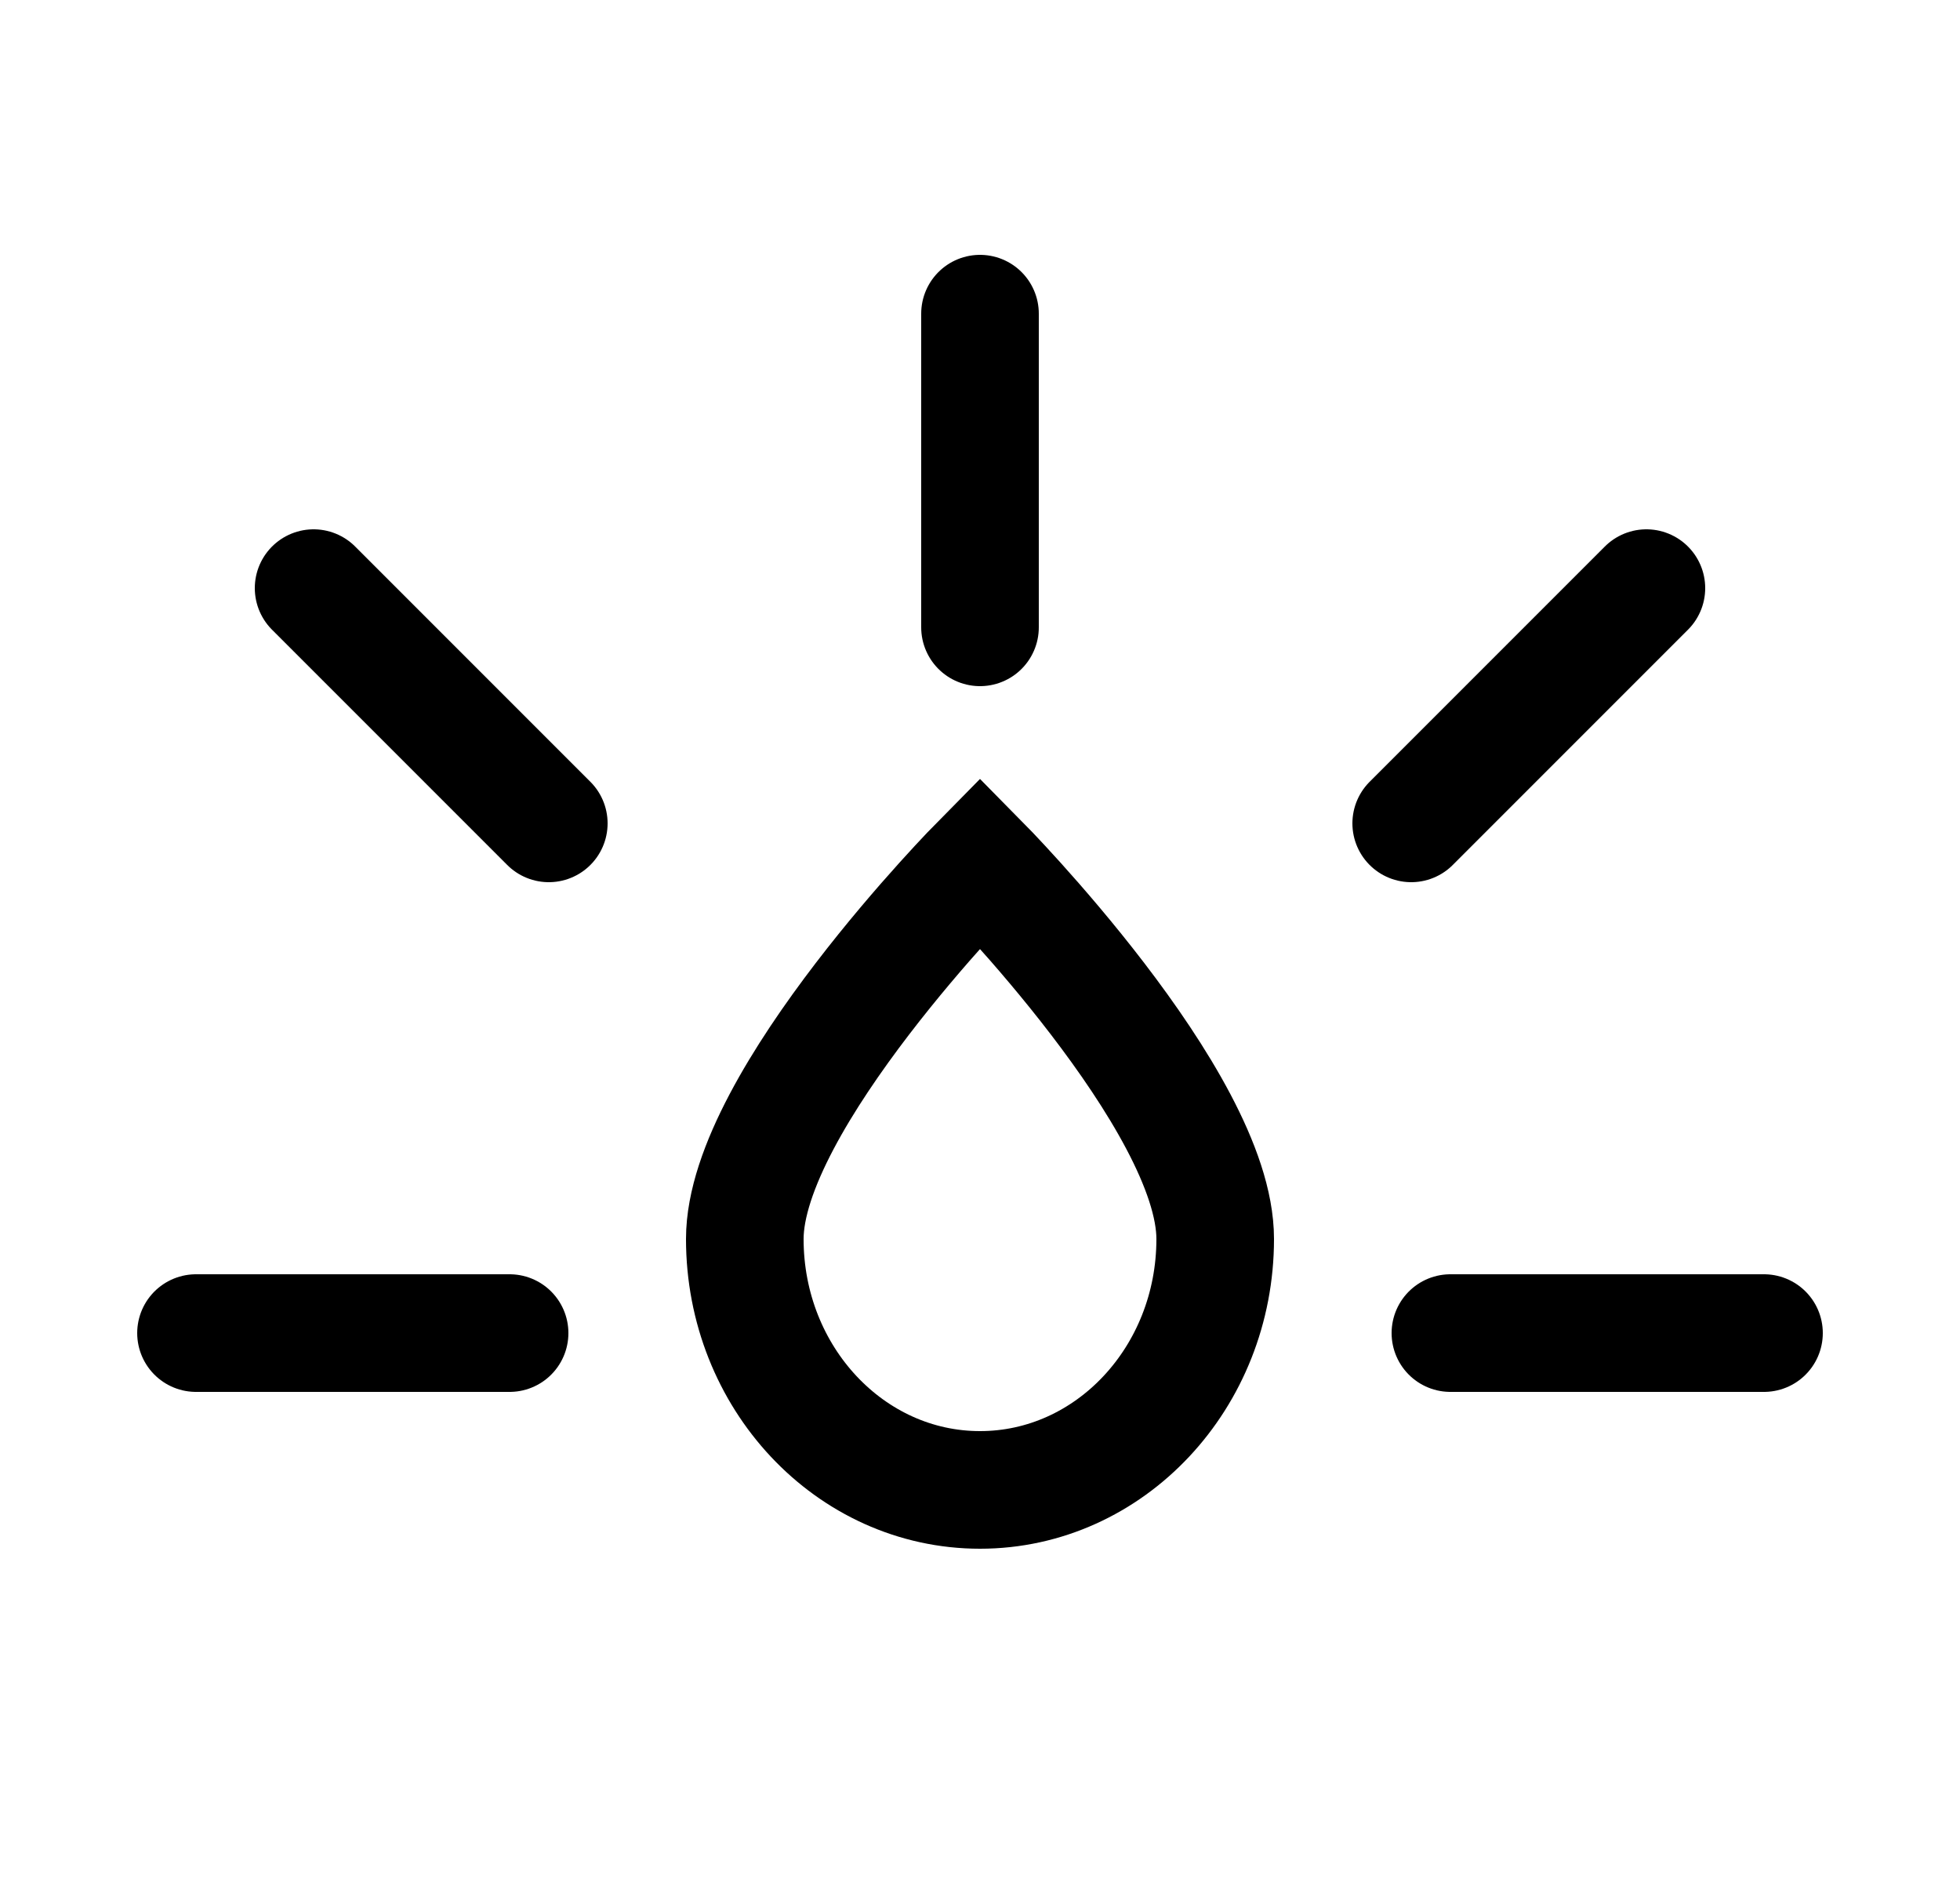 <svg width="25" height="24" viewBox="0 0 25 24" fill="none" xmlns="http://www.w3.org/2000/svg">
<path d="M15.5 15.8C15.5 14.033 12.5 11 12.5 11C12.5 11 9.5 14.033 9.5 15.8C9.5 17.567 10.843 19 12.5 19C14.157 19 15.5 17.567 15.5 15.8Z" stroke="black" stroke-width="1.5"/>
<path d="M12.5 4V8M4 7.5L7 10.5M18 10.5L21 7.5M2.5 17H6.5M18.5 17H22.5" stroke="black" stroke-width="1.5" stroke-linecap="round" stroke-linejoin="round"/>
</svg>
